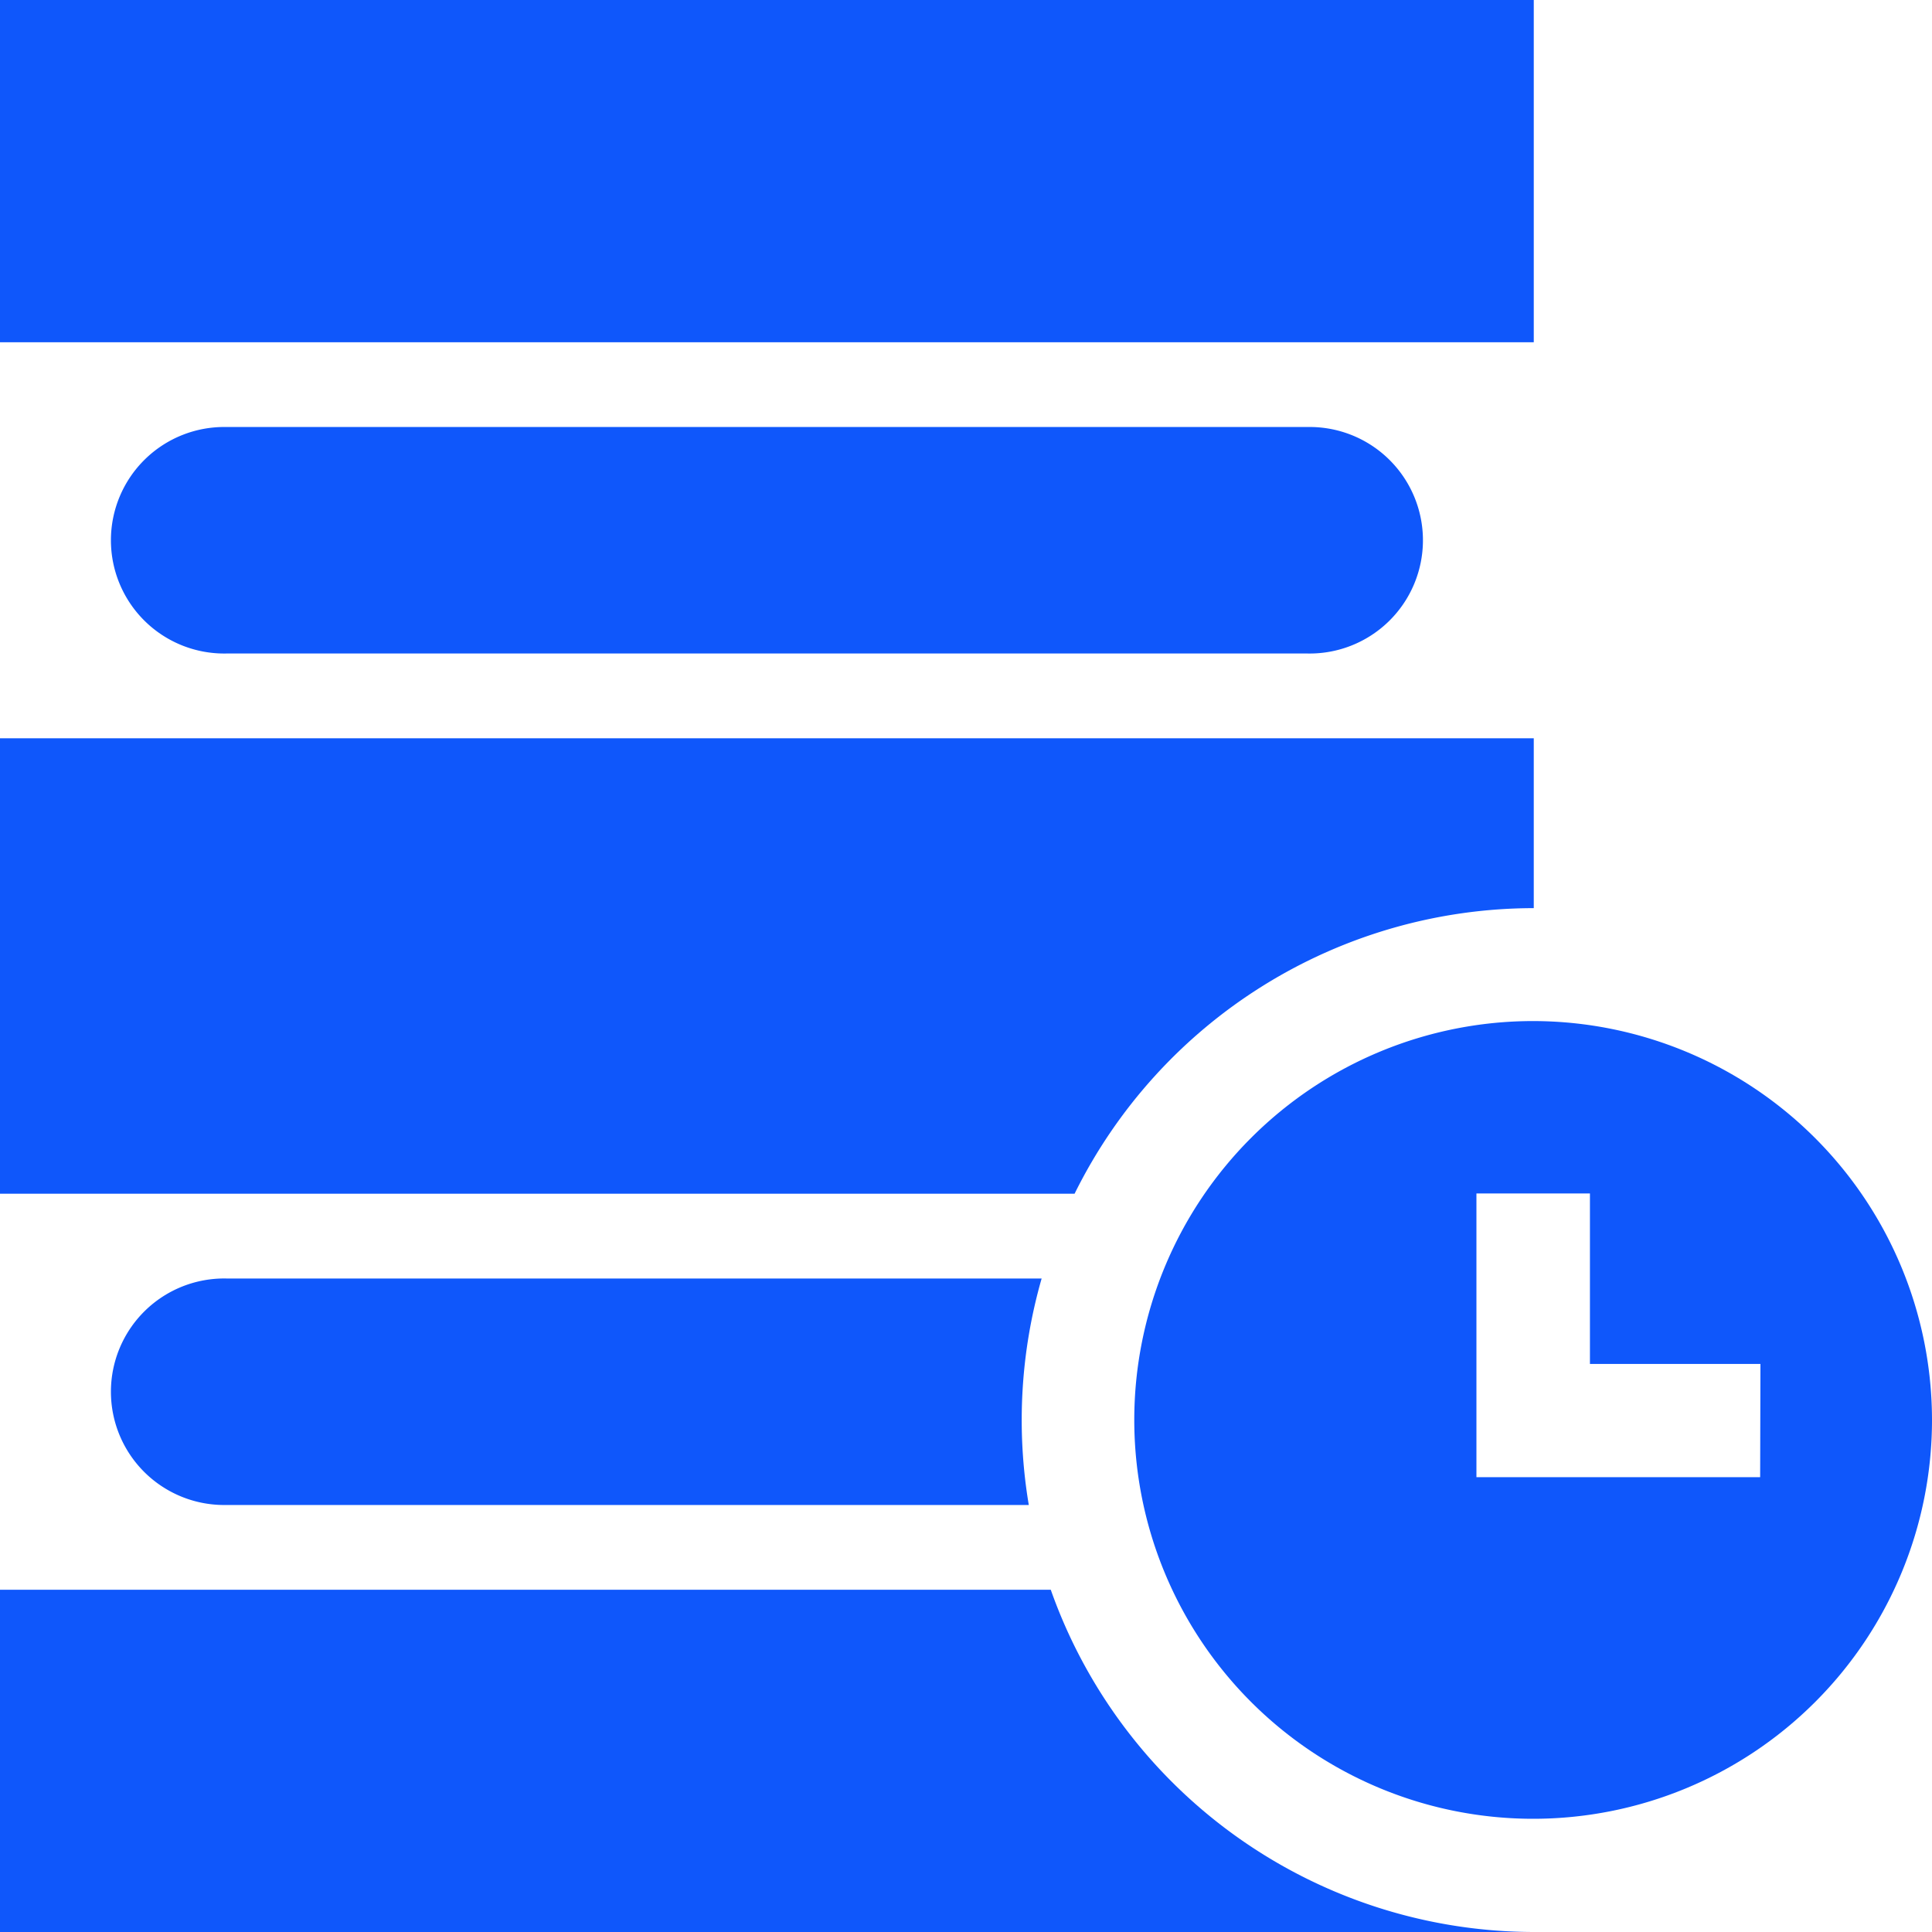<svg id="real_time_" data-name="real time " xmlns="http://www.w3.org/2000/svg" width="40" height="40" viewBox="0 0 40 40">
  <path id="Контур_23294" data-name="Контур 23294" d="M0,0H31.755V7.086H0Z" fill="#0f57fb"/>
  <path id="Контур_23295" data-name="Контур 23295" d="M31.755,199.184v-3.517H0v9.43H22.248a10.615,10.615,0,0,1,9.507-5.913Z" transform="translate(0 -180.382)" fill="#0f57fb"/>
  <path id="Контур_23296" data-name="Контур 23296" d="M21.753,421.333H0v7.086H31.755a10.62,10.62,0,0,1-10-7.086Z" transform="translate(0 -388.419)" fill="#0f57fb"/>
  <path id="Контур_23297" data-name="Контур 23297" d="M32.345,113.167a2.345,2.345,0,1,0,0,4.689H54.722a2.345,2.345,0,1,0,0-4.689Z" transform="translate(-27.655 -104.326)" fill="#0f57fb"/>
  <path id="Контур_23298" data-name="Контур 23298" d="M49.22,338.833H32.345a2.345,2.345,0,1,0,0,4.689h16.61a10.621,10.621,0,0,1,.266-4.689Z" transform="translate(-27.655 -312.363)" fill="#0f57fb"/>
  <path id="Контур_23299" data-name="Контур 23299" d="M308.924,270.666a8.258,8.258,0,1,0,8.258,8.258A8.267,8.267,0,0,0,308.924,270.666Zm4.7,9.443h-5.874v-5.874H310.1v3.53h3.53Z" transform="translate(-277.182 -249.526)" fill="#0f57fb"/>
</svg>
